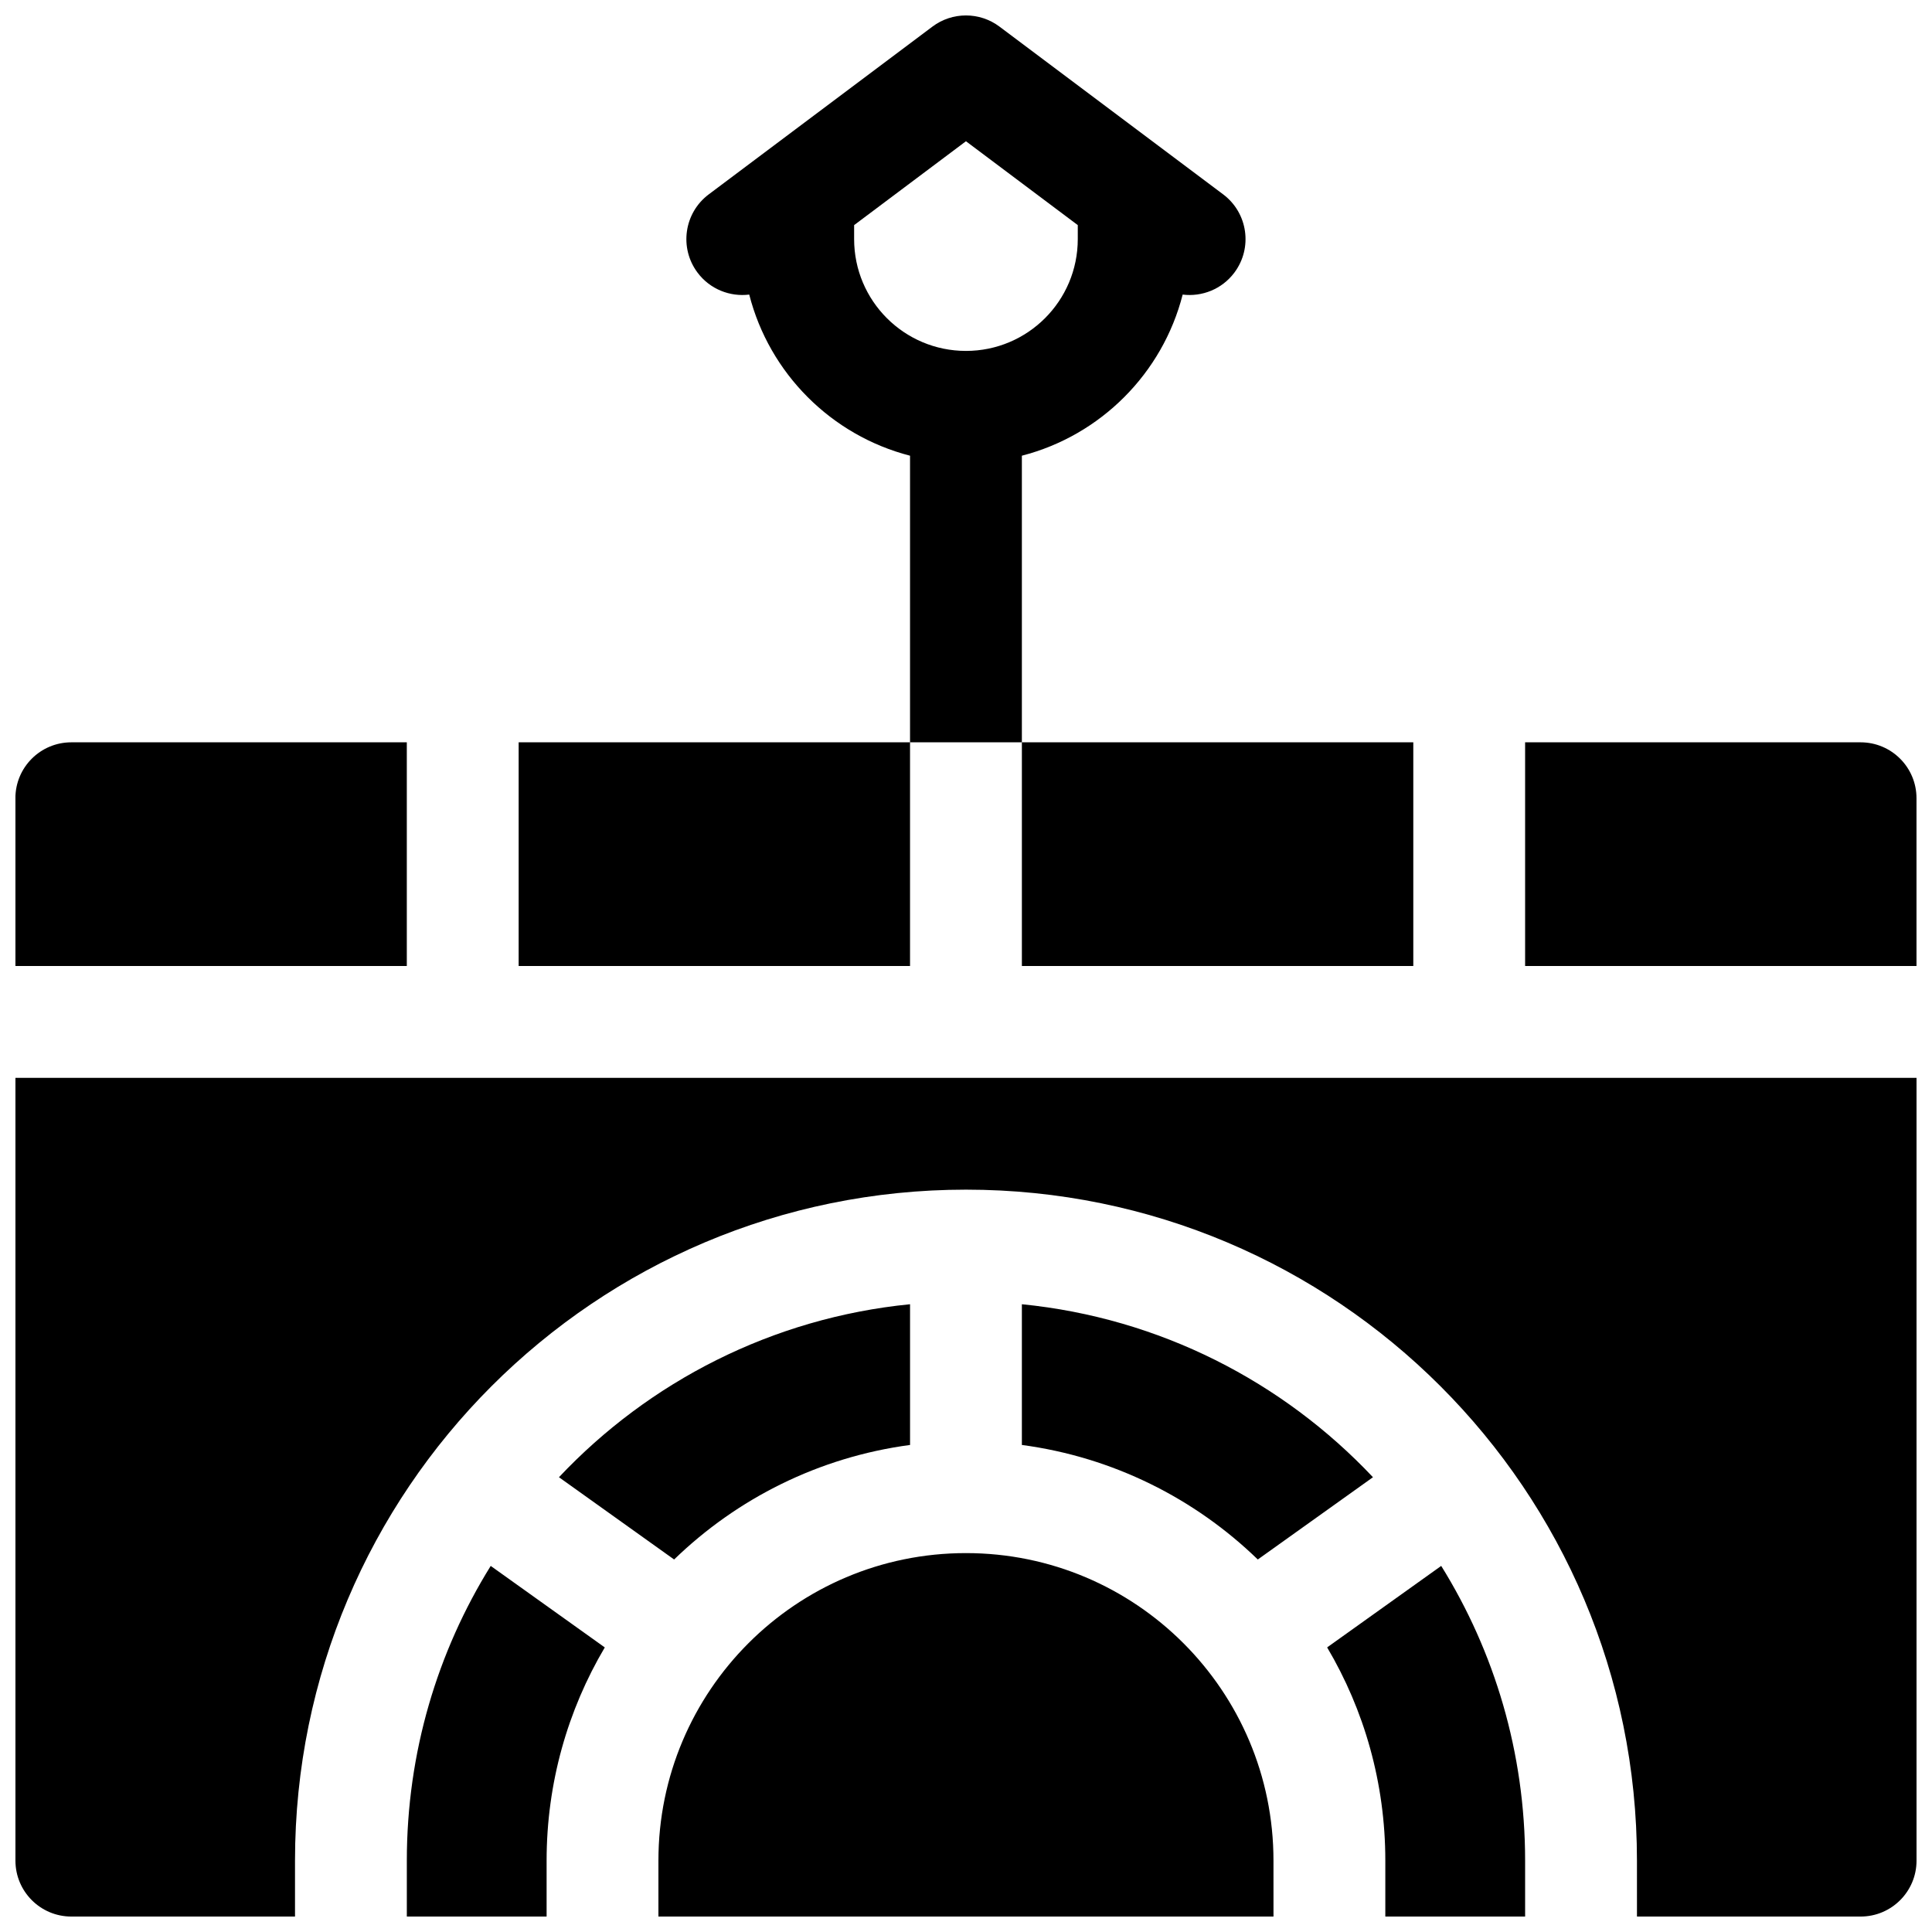 <?xml version="1.0" encoding="UTF-8"?>
<!-- Uploaded to: ICON Repo, www.iconrepo.com, Generator: ICON Repo Mixer Tools -->
<svg width="800px" height="800px" version="1.1" viewBox="144 144 512 512" xmlns="http://www.w3.org/2000/svg">
 <defs>
  <clipPath id="a">
   <path d="m148.09 148.09h503.81v503.81h-503.81z"/>
  </clipPath>
 </defs>
 <g clip-path="url(#a)">
  <path d="m577.81 637.09c0-98.207-79.609-177.82-177.81-177.82-98.207 0-177.82 79.609-177.82 177.82v14.816h-59.273c-8.184 0-14.816-6.633-14.816-14.816v-207.45h503.81v207.45c0 8.184-6.633 14.816-14.816 14.816h-59.273zm-285.68-101.61c23.844-25.301 56.488-42.215 93.043-45.844v37.293c-24.156 3.219-45.863 14.199-62.523 30.352zm-3.273 101.61v14.816h-37.043v-14.816c0-28.664 8.137-55.426 22.23-78.105l30.23 21.598c-9.793 16.555-15.418 35.875-15.418 56.508zm125.95-110.16v-37.293c36.555 3.629 69.199 20.543 93.043 45.844l-30.52 21.801c-16.66-16.152-38.363-27.133-62.523-30.352zm111.13 32.051c14.094 22.68 22.234 49.441 22.234 78.105v14.816h-37.047v-14.816c0-20.633-5.621-39.953-15.418-56.508zm-44.449 92.922h-163v-14.816c0-45.012 36.488-81.5 81.5-81.5 45.008 0 81.496 36.488 81.496 81.5zm-318.59-311.18h88.91v59.273h-103.73v-44.457c0-8.184 6.633-14.816 14.816-14.816zm251.91 0h103.73v59.273h-103.73zm-133.36 0h103.72v59.273h-103.72zm266.72 0h88.906c8.184 0 14.816 6.633 14.816 14.816v44.457h-103.72zm-163-75.957c-20.863-5.371-37.285-21.816-42.613-42.699-5.102 0.633-10.391-1.406-13.695-5.812-4.91-6.547-3.582-15.836 2.965-20.746l59.273-44.453c5.266-3.953 12.512-3.953 17.781 0l59.27 44.453c6.547 4.91 7.875 14.199 2.965 20.746-3.305 4.406-8.594 6.445-13.695 5.812-5.328 20.883-21.746 37.328-42.613 42.699v75.957h-29.637zm44.453-61.109-29.633-22.227-29.637 22.227v3.707c0 16.367 13.27 29.633 29.637 29.633s29.633-13.266 29.633-29.633z"/>
 </g>
</svg>